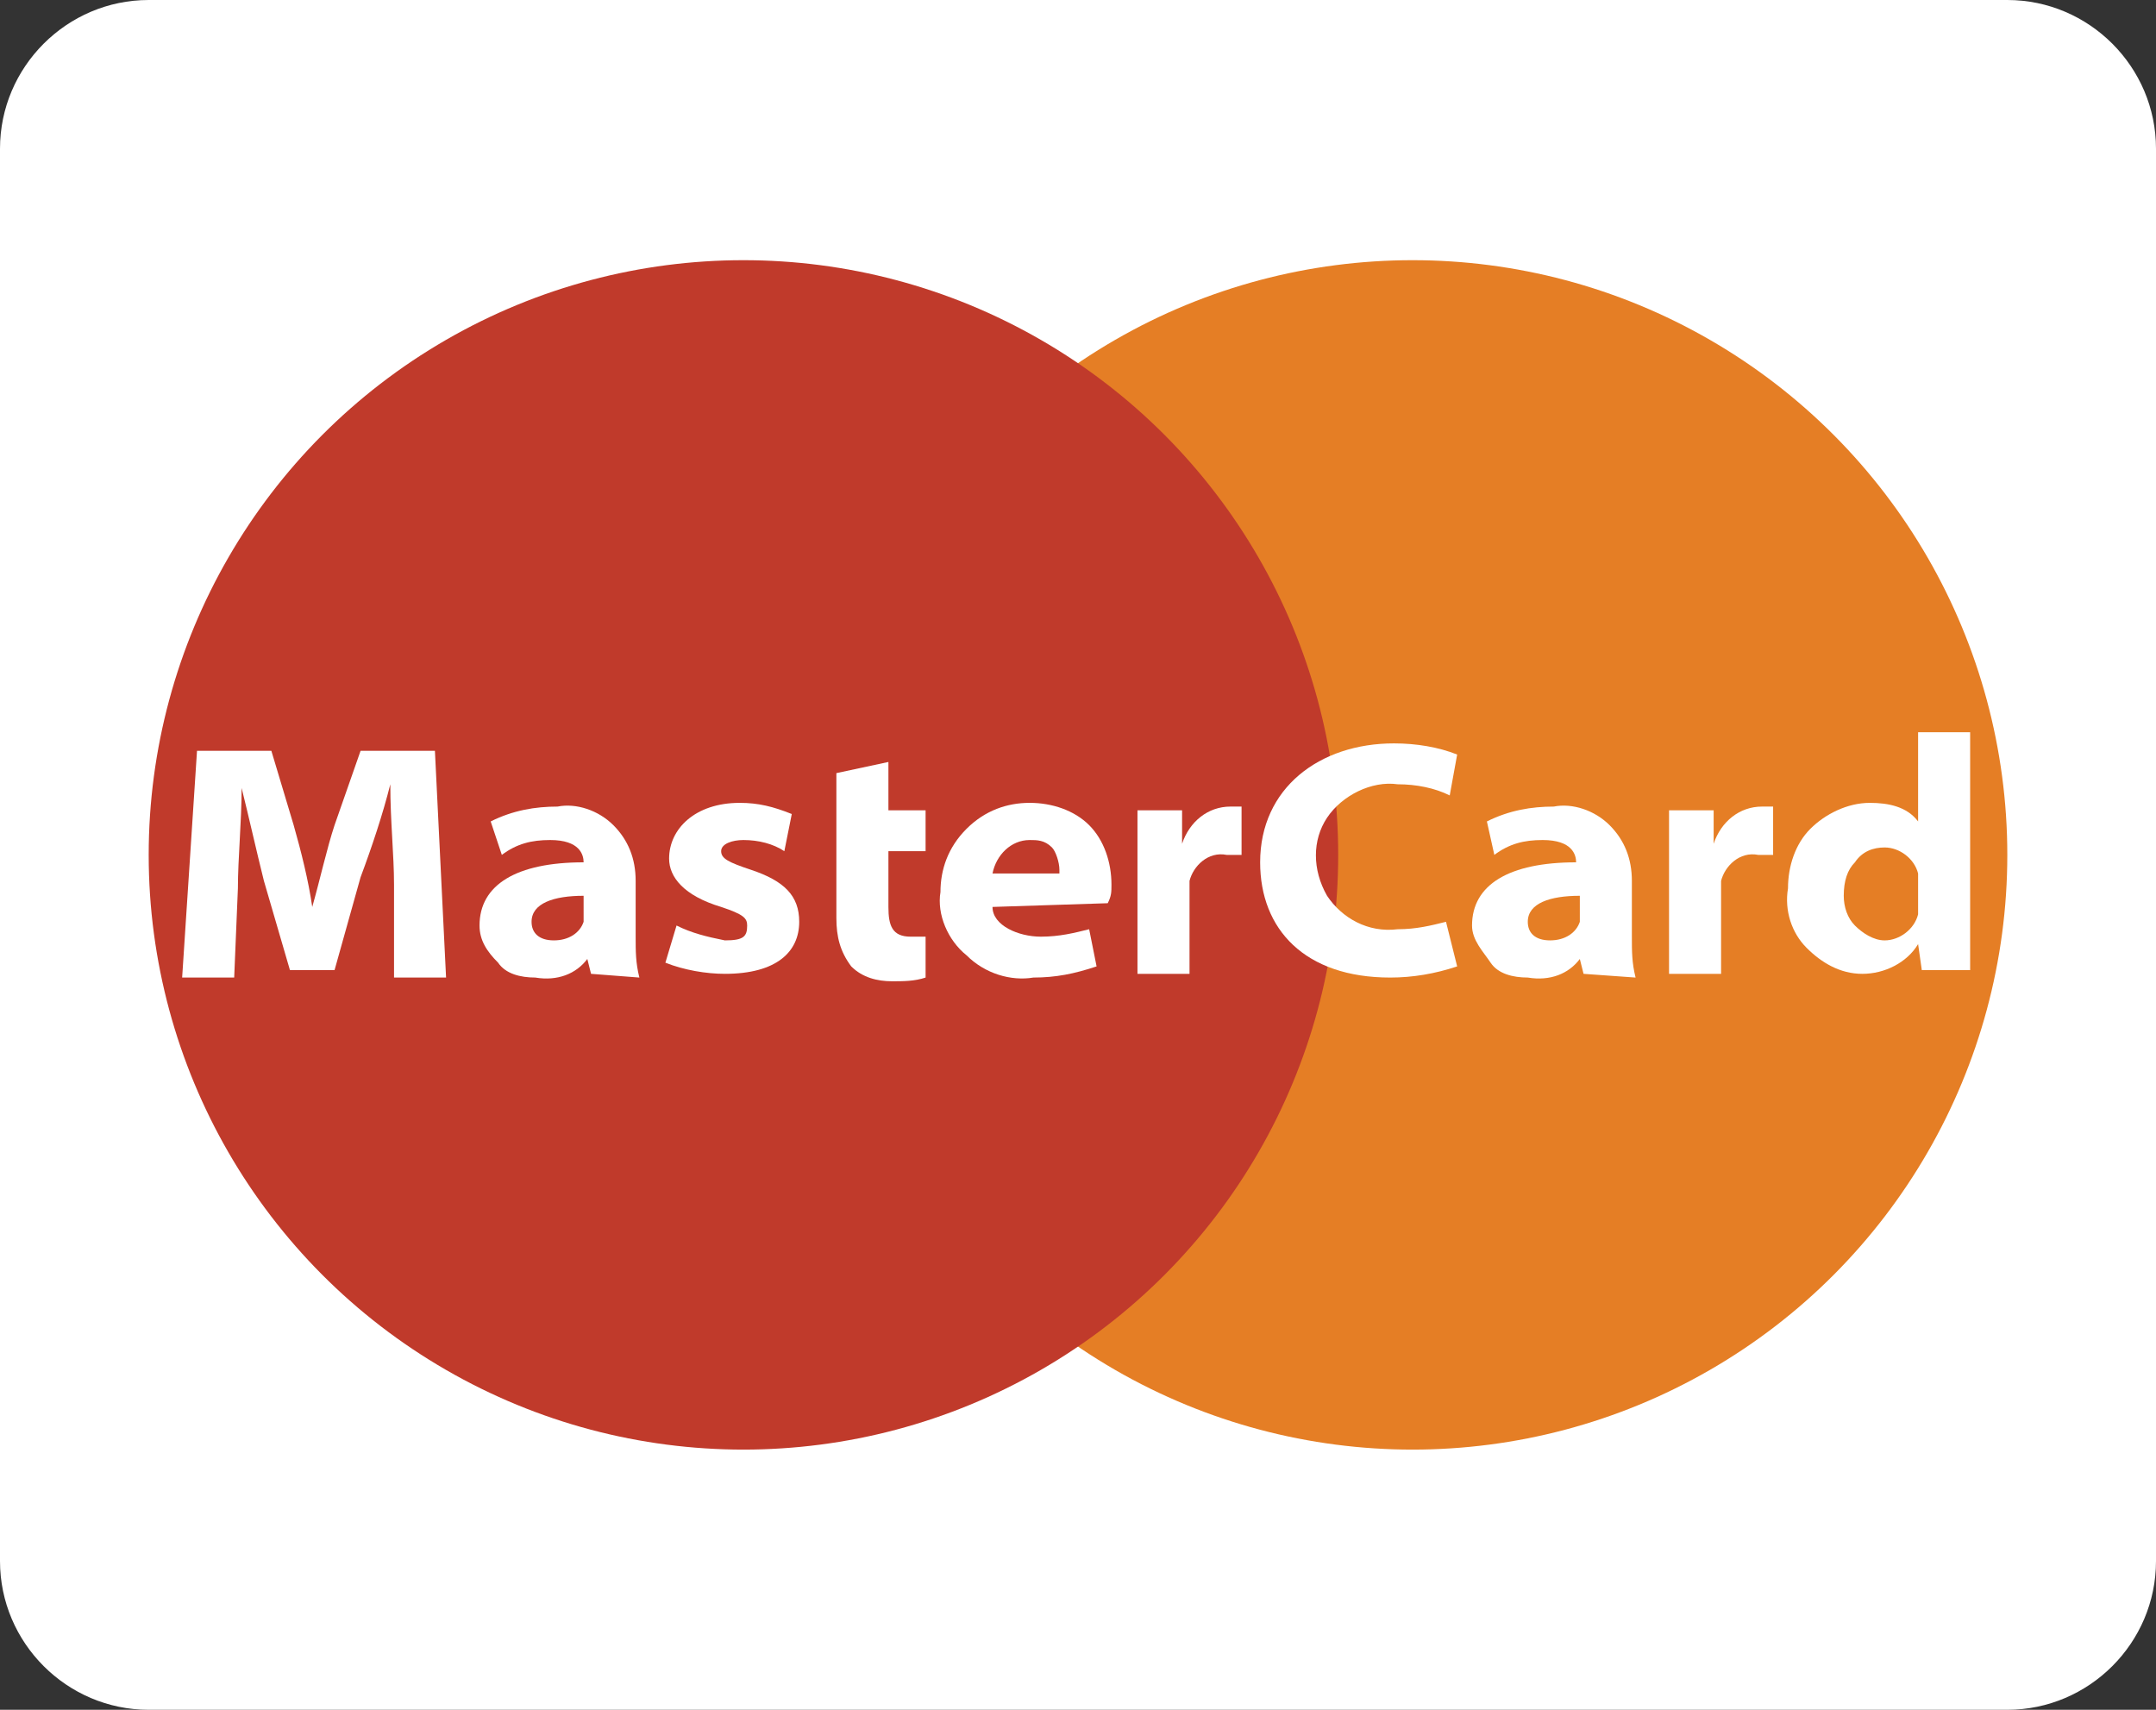 <?xml version="1.0" encoding="utf-8"?>
<!-- Generator: Adobe Illustrator 24.0.3, SVG Export Plug-In . SVG Version: 6.00 Build 0)  -->
<svg version="1.1" id="Layer_1" xmlns="http://www.w3.org/2000/svg" xmlns:xlink="http://www.w3.org/1999/xlink" x="0px" y="0px"
	 viewBox="0 0 58 46" style="enable-background:new 0 0 58 46;" xml:space="preserve">
<rect x="0" y="0" width="58" height="46" fill="#333333" stroke="none"/>
<style type="text/css">
	.st0{fill:#FFFFFF;}
	.st1{fill:#E57E25;}
	.st2{fill:#C03A2B;}
</style>
<title>001 - Master Card</title>
<desc>Created with Sketch.</desc>
<g id="Page-1">
	<g id="_x30_01---Master-Card-">
		<path id="Rectangle-path" class="st0" d="M4,0h50c2.2,0,4,1.8,4,4v38c0,2.2-1.8,4-4,4H4c-2.2,0-4-1.8-4-4V4C0,1.8,1.8,0,4,0z"/>
		<circle id="Oval" class="st1" cx="38" cy="23" r="16"/>
		<circle id="Oval_1_" class="st2" cx="20" cy="23" r="16"/>
		<path id="Shape" class="st0" d="M10.6,23.8c0-0.8-0.1-1.7-0.1-2.7h0c-0.2,0.8-0.5,1.7-0.8,2.5L9,26.1H7.8l-0.7-2.4
			c-0.2-0.8-0.4-1.7-0.6-2.5h0c0,0.9-0.1,1.9-0.1,2.7l-0.1,2.4H4.9l0.4-6.1h2l0.6,2c0.2,0.7,0.4,1.5,0.5,2.2h0
			c0.2-0.7,0.4-1.6,0.6-2.2l0.7-2h2l0.3,6.1h-1.4L10.6,23.8z"/>
		<path id="Shape_1_" class="st0" d="M15.9,26.2l-0.1-0.4h0c-0.3,0.4-0.8,0.6-1.4,0.5c-0.4,0-0.8-0.1-1-0.4c-0.3-0.3-0.5-0.6-0.5-1
			c0-1.1,1-1.7,2.8-1.7v0c0-0.2-0.1-0.6-0.9-0.6c-0.5,0-0.9,0.1-1.3,0.4l-0.3-0.9c0.6-0.3,1.2-0.4,1.8-0.4c0.5-0.1,1.1,0.1,1.5,0.5
			c0.4,0.4,0.6,0.9,0.6,1.5v1.5c0,0.4,0,0.7,0.1,1.1L15.9,26.2z M15.7,24.1c-0.8,0-1.4,0.2-1.4,0.7c0,0.3,0.2,0.5,0.6,0.5
			c0.4,0,0.7-0.2,0.8-0.5c0-0.1,0-0.2,0-0.2L15.7,24.1z"/>
		<path id="Shape_2_" class="st0" d="M18.2,24.9c0.4,0.2,0.8,0.3,1.3,0.4c0.5,0,0.6-0.1,0.6-0.4c0-0.2-0.1-0.3-0.7-0.5
			c-1-0.3-1.4-0.8-1.4-1.3c0-0.8,0.7-1.5,1.9-1.5c0.5,0,0.9,0.1,1.4,0.3l-0.2,1c-0.3-0.2-0.7-0.3-1.1-0.3c-0.3,0-0.6,0.1-0.6,0.3
			c0,0.2,0.2,0.3,0.8,0.5c0.9,0.3,1.3,0.7,1.3,1.4c0,0.8-0.6,1.4-2,1.4c-0.5,0-1.1-0.1-1.6-0.3L18.2,24.9z"/>
		<path id="Shape_3_" class="st0" d="M22.5,21.8v-1l1.4-0.3v1.3h1v1.1h-1v1.5c0,0.5,0.1,0.8,0.6,0.8c0.1,0,0.3,0,0.4,0l0,1.1
			c-0.3,0.1-0.6,0.1-0.9,0.1c-0.4,0-0.8-0.1-1.1-0.4c-0.3-0.4-0.4-0.8-0.4-1.3v-1.7"/>
		<path id="Shape_4_" class="st0" d="M26.7,24.4c0,0.5,0.7,0.8,1.3,0.8c0.5,0,0.9-0.1,1.3-0.2l0.2,1c-0.6,0.2-1.1,0.3-1.7,0.3
			c-0.6,0.1-1.3-0.1-1.8-0.6c-0.5-0.4-0.8-1.1-0.7-1.7c0-0.6,0.2-1.2,0.7-1.7s1.1-0.7,1.7-0.7c0.6,0,1.2,0.2,1.6,0.6
			c0.4,0.4,0.6,1,0.6,1.6c0,0.2,0,0.3-0.1,0.5L26.7,24.4z M28.5,23.4c0-0.2-0.1-0.5-0.2-0.6c-0.2-0.2-0.4-0.2-0.6-0.2
			c-0.5,0-0.9,0.4-1,0.9H28.5z"/>
		<path id="Shape_5_" class="st0" d="M30.6,23.3c0-0.7,0-1.1,0-1.5h1.2l0,0.9h0c0.2-0.6,0.7-1,1.3-1c0.1,0,0.2,0,0.3,0V23
			c-0.1,0-0.3,0-0.4,0c-0.5-0.1-0.9,0.3-1,0.7c0,0.1,0,0.2,0,0.3v2.2h-1.4V23.3z"/>
		<path id="Shape_6_" class="st0" d="M39.2,26c-0.6,0.2-1.2,0.3-1.8,0.3c-2.3,0-3.5-1.3-3.5-3.1c0-2,1.6-3.2,3.6-3.2
			c0.6,0,1.2,0.1,1.7,0.3L39,21.4c-0.4-0.2-0.9-0.3-1.4-0.3c-0.7-0.1-1.5,0.3-1.9,0.9c-0.4,0.6-0.4,1.4,0,2.1c0.4,0.6,1.1,1,1.9,0.9
			c0.5,0,0.9-0.1,1.3-0.2L39.2,26z"/>
		<path id="Shape_7_" class="st0" d="M42.6,26.2l-0.1-0.4h0c-0.3,0.4-0.8,0.6-1.4,0.5c-0.4,0-0.8-0.1-1-0.4s-0.5-0.6-0.5-1
			c0-1.1,1-1.7,2.8-1.7v0c0-0.2-0.1-0.6-0.9-0.6c-0.5,0-0.9,0.1-1.3,0.4L40,22.1c0.6-0.3,1.2-0.4,1.8-0.4c0.5-0.1,1.1,0.1,1.5,0.5
			c0.4,0.4,0.6,0.9,0.6,1.5v1.5c0,0.4,0,0.7,0.1,1.1L42.6,26.2z M42.5,24.1c-0.8,0-1.4,0.2-1.4,0.7c0,0.3,0.2,0.5,0.6,0.5
			c0.4,0,0.7-0.2,0.8-0.5c0-0.1,0-0.2,0-0.2L42.5,24.1z"/>
		<path id="Shape_8_" class="st0" d="M44.9,23.3c0-0.7,0-1.1,0-1.5h1.2l0,0.9h0c0.2-0.6,0.7-1,1.3-1c0.1,0,0.2,0,0.3,0V23
			c-0.1,0-0.3,0-0.4,0c-0.5-0.1-0.9,0.3-1,0.7c0,0.1,0,0.2,0,0.3v2.2h-1.4V23.3z"/>
		<path id="Shape_9_" class="st0" d="M53,19.7v5.1c0,0.5,0,1.1,0,1.3h-1.3l-0.1-0.7h0c-0.3,0.5-0.9,0.8-1.5,0.8
			c-0.6,0-1.1-0.3-1.5-0.7c-0.4-0.4-0.6-1-0.5-1.6c0-0.6,0.2-1.2,0.6-1.6c0.4-0.4,1-0.7,1.6-0.7c0.5,0,1,0.1,1.3,0.5h0v-2.4H53z
			 M51.6,23.7c0-0.1,0-0.2,0-0.2c-0.1-0.4-0.5-0.7-0.9-0.7c-0.3,0-0.6,0.1-0.8,0.4c-0.2,0.2-0.3,0.5-0.3,0.9c0,0.3,0.1,0.6,0.3,0.8
			c0.2,0.2,0.5,0.4,0.8,0.4c0.4,0,0.8-0.3,0.9-0.7c0-0.1,0-0.2,0-0.3L51.6,23.7z"/>
	</g>
</g>
</svg>
